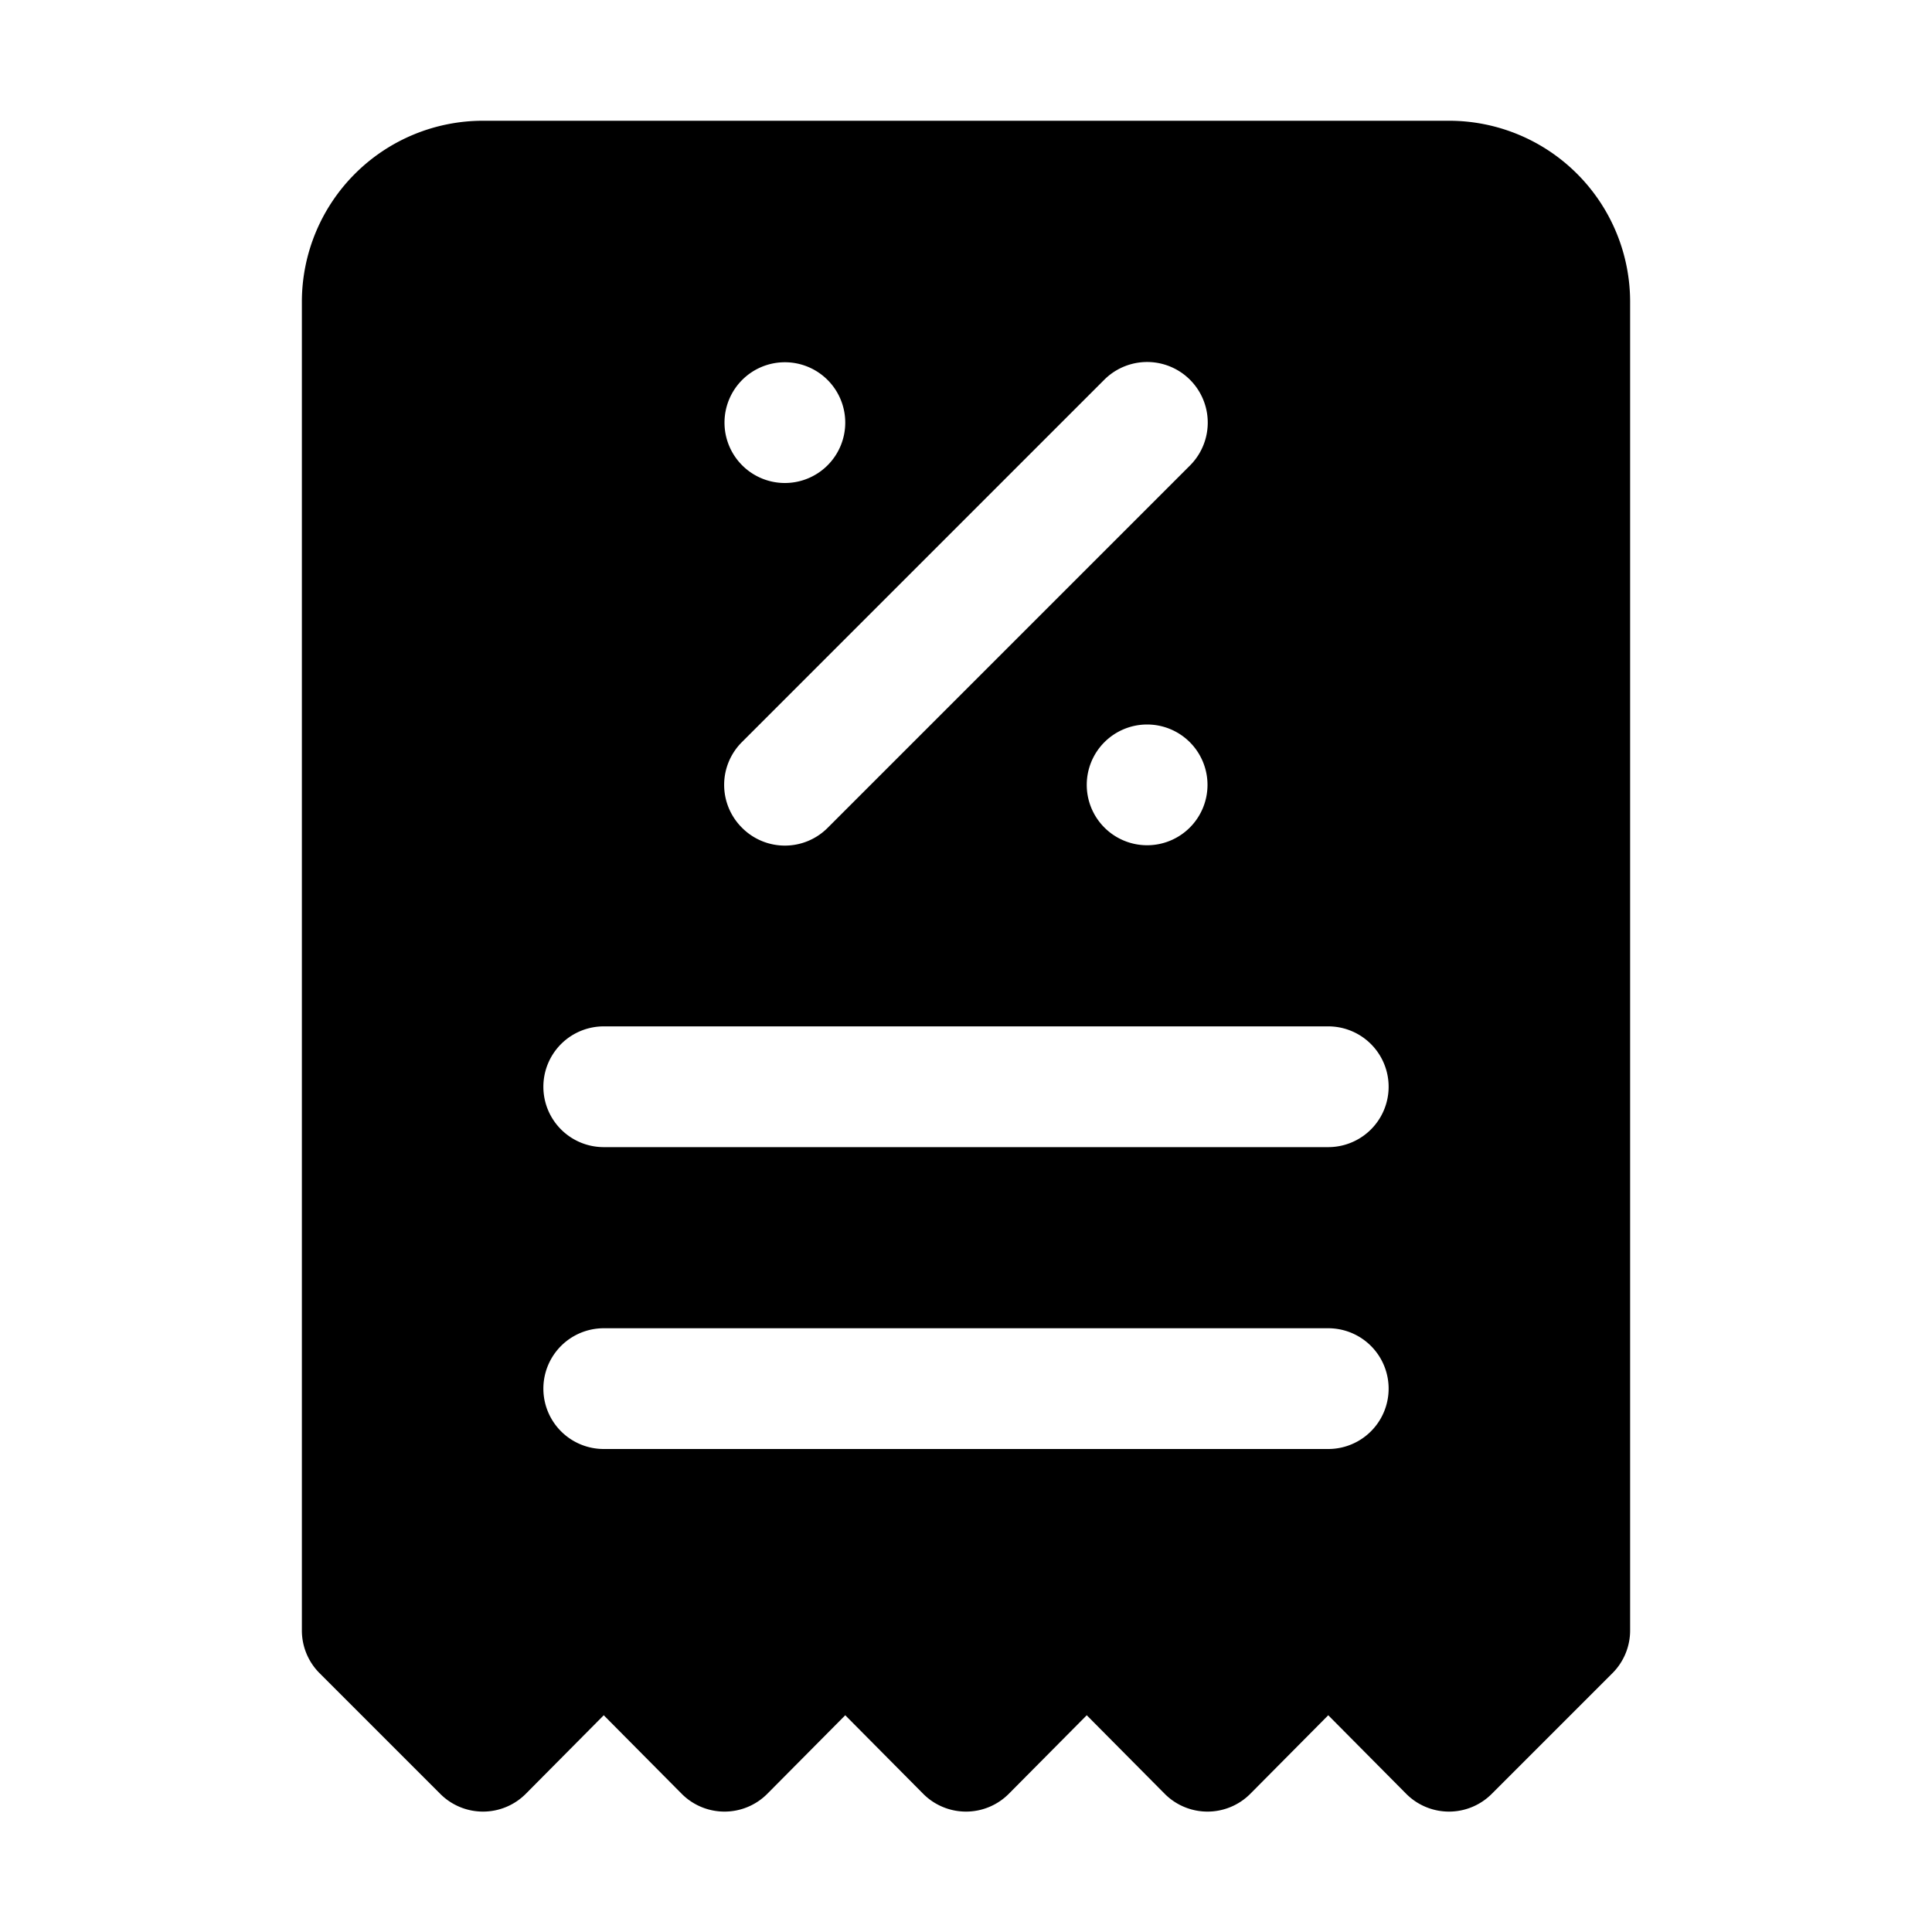 <svg height="512" viewBox="0 0 32 32" width="512" xmlns="http://www.w3.org/2000/svg"><g id="_49-Invoice" data-name="49-Invoice"><path d="m24 2h-16a3 3 0 0 0 -3 3v22a1 1 0 0 0 .29.71l2 2a1 1 0 0 0 1.42 0l1.29-1.3 1.29 1.3a1 1 0 0 0 1.42 0l1.29-1.3 1.29 1.3a1 1 0 0 0 1.42 0l1.29-1.3 1.29 1.3a1 1 0 0 0 1.42 0l1.29-1.3 1.29 1.3a1 1 0 0 0 1.42 0l2-2a1 1 0 0 0 .29-.71v-22a3 3 0 0 0 -3-3zm-11 4a1 1 0 1 1 -1 1 1 1 0 0 1 1-1zm-.71 6.29 6-6a1 1 0 1 1 1.42 1.42l-6 6a1 1 0 0 1 -1.42 0 1 1 0 0 1 0-1.42zm7.71.71a1 1 0 1 1 -1-1 1 1 0 0 1 1 1zm2 11h-12a1 1 0 0 1 0-2h12a1 1 0 0 1 0 2zm0-5h-12a1 1 0 0 1 0-2h12a1 1 0 0 1 0 2z"/></g></svg>
